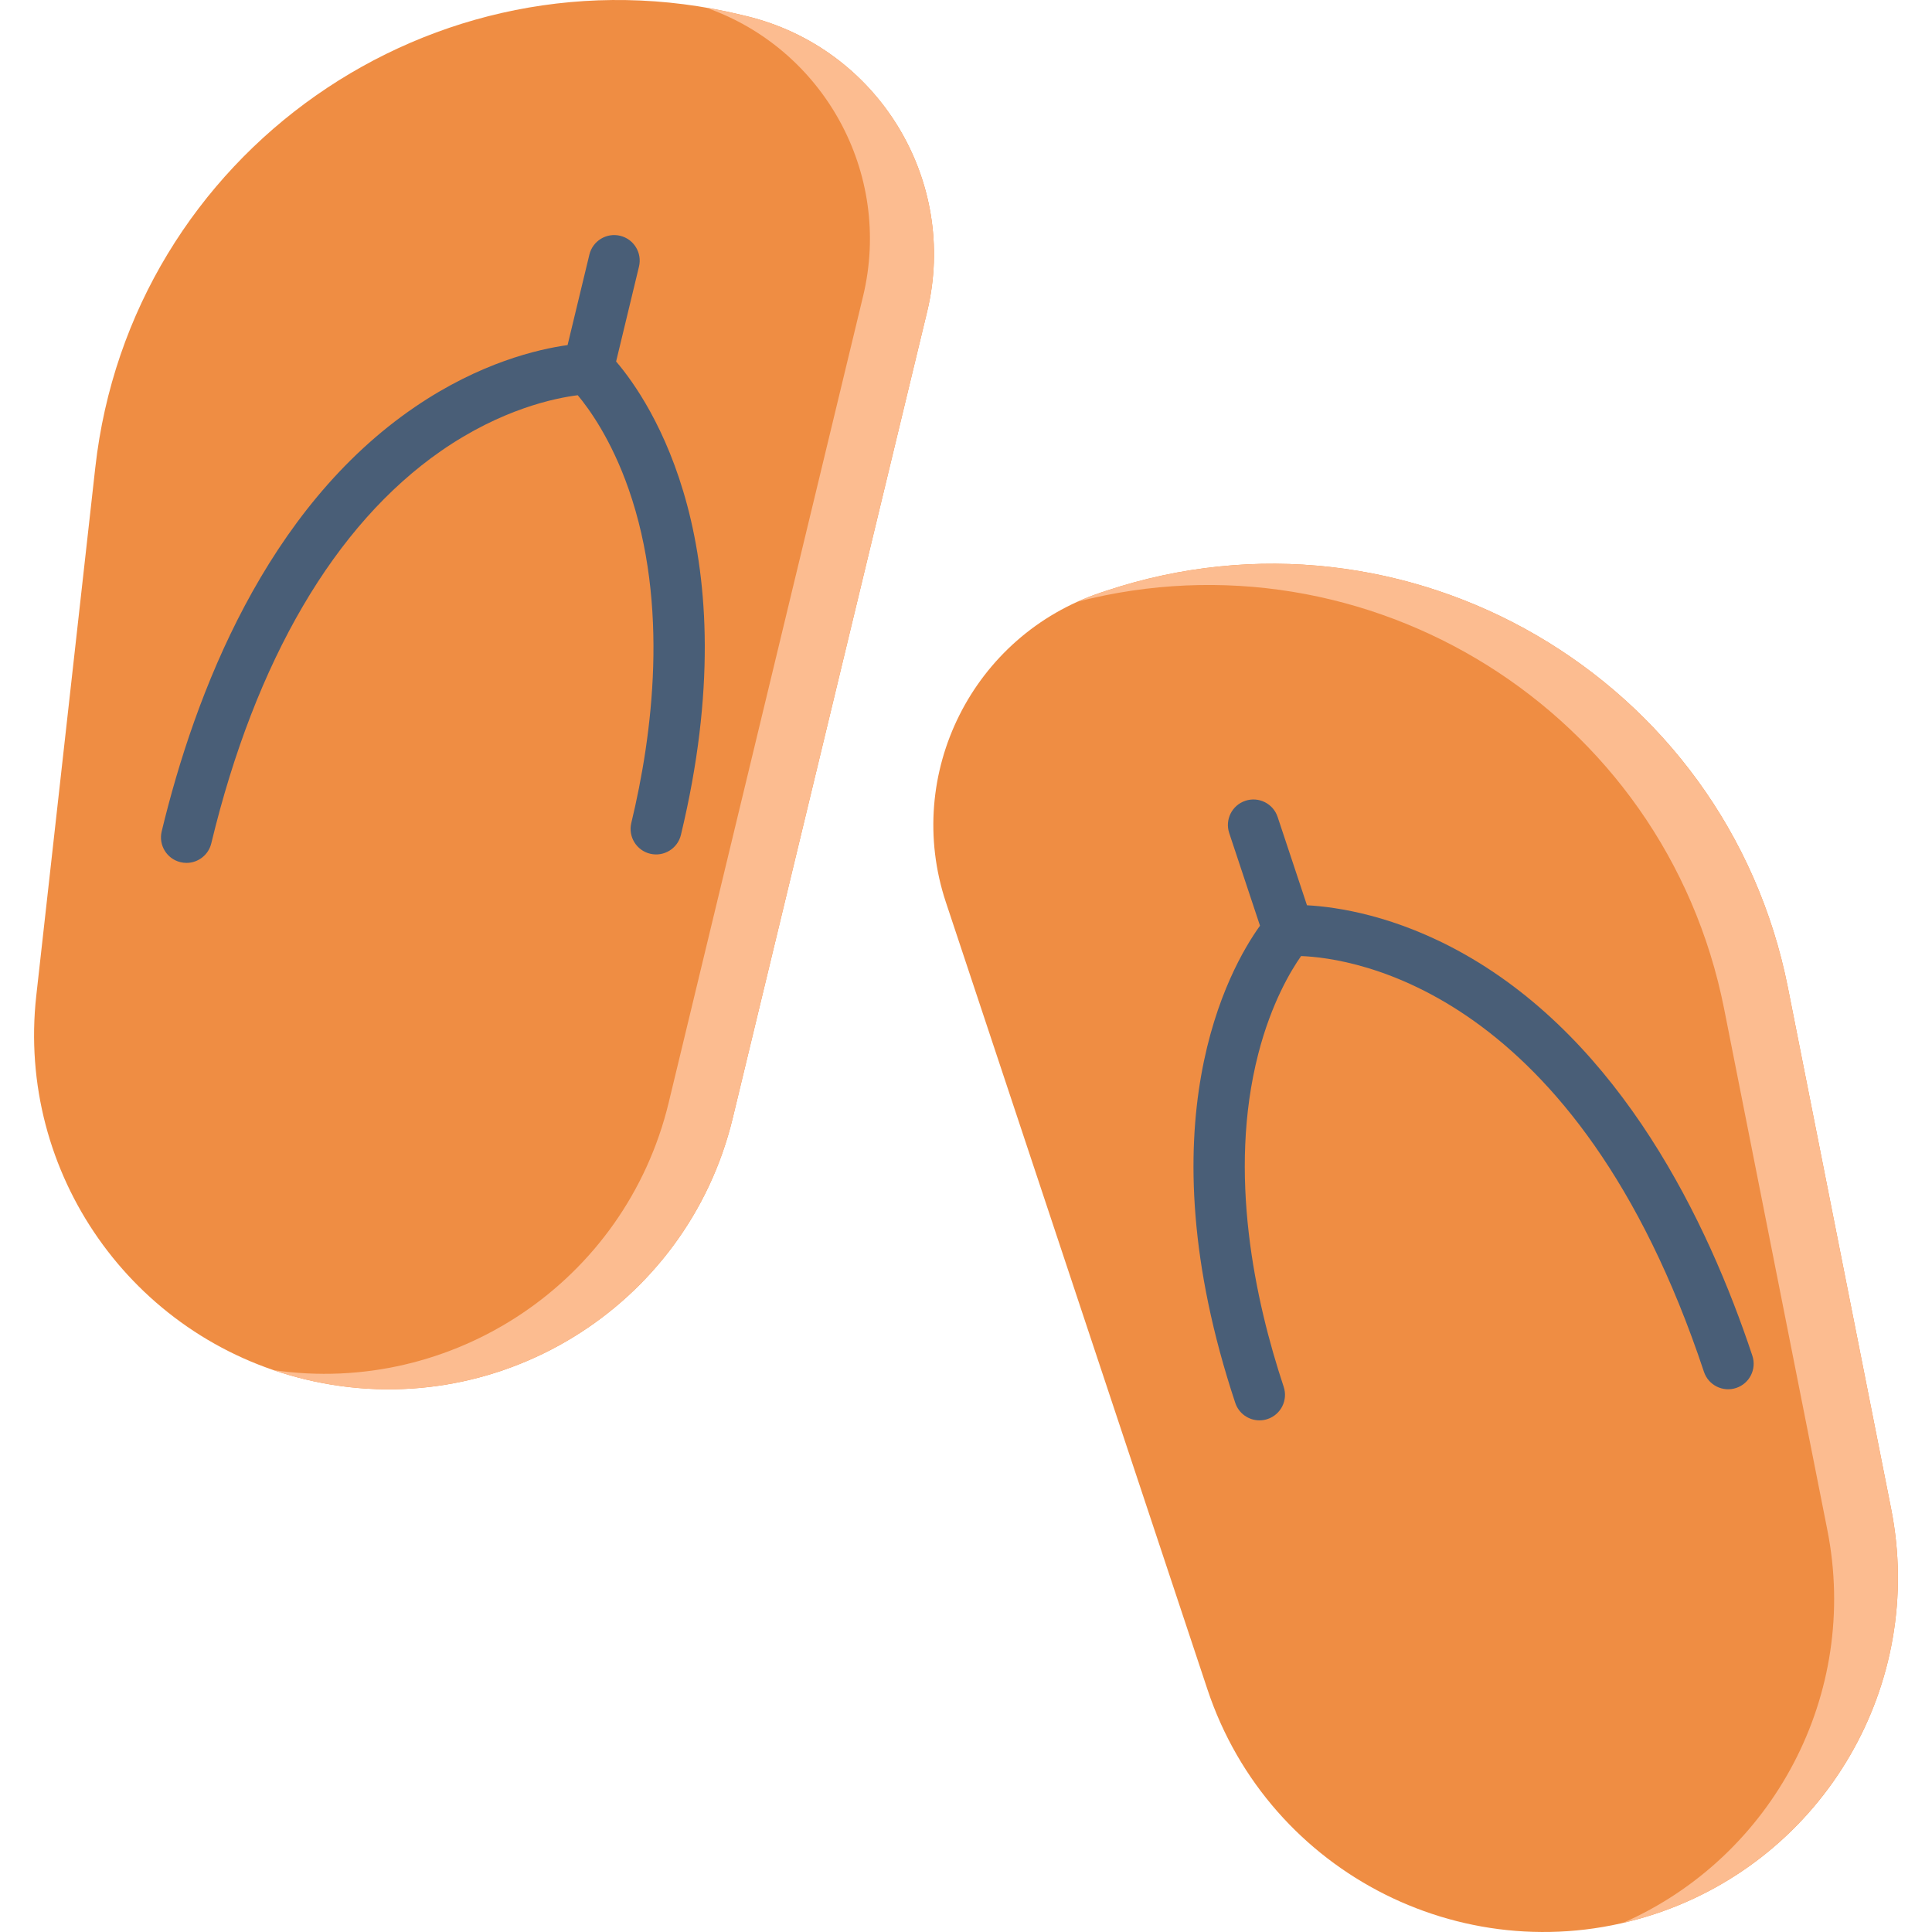 <?xml version="1.0" encoding="iso-8859-1"?>
<!-- Uploaded to: SVG Repo, www.svgrepo.com, Generator: SVG Repo Mixer Tools -->
<svg height="800px" width="800px" version="1.1" id="Layer_1" xmlns="http://www.w3.org/2000/svg" xmlns:xlink="http://www.w3.org/1999/xlink" 
	 viewBox="0 0 512 512" xml:space="preserve">
<path style="fill:#EF8D43;" d="M293.161,156.565l-1.335,0.444c-34.038,11.309-52.462,48.071-41.151,82.109l69.306,208.577
	c16.351,49.206,69.494,75.84,118.699,59.491l0,0c44.902-14.92,71.684-60.922,62.492-107.336l-27.354-138.106
	C457.52,179.463,372.76,130.116,293.161,156.565z"/>
<path style="fill:#FCBC90;" d="M293.161,156.565l-1.335,0.444c-2.149,0.714-4.234,1.53-6.255,2.44
	c76.781-19.811,155.678,28.833,171.342,107.911l27.354,138.106c8.606,43.453-14.32,86.54-54.124,104.105
	c2.853-0.66,5.701-1.443,8.536-2.386l0,0c44.902-14.92,71.684-60.922,62.492-107.336l-27.354-138.106
	C457.52,179.463,372.76,130.116,293.161,156.565z"/>
<path style="fill:#EF8D43;" d="M196.414,3.928l1.367,0.329c34.869,8.406,56.321,43.486,47.916,78.354l-51.507,213.67
	c-12.151,50.408-62.864,81.42-113.272,69.269l0,0C34.92,354.462,4.361,310.877,9.615,263.854L25.25,123.938
	C34.564,40.576,114.871-15.728,196.414,3.928z"/>
<path style="fill:#FCBC90;" d="M197.781,4.259l-1.367-0.329c-3.106-0.749-6.209-1.374-9.308-1.905
	c31.101,10.882,49.499,43.781,41.614,76.496l-51.507,213.67c-11.468,47.573-57.284,77.852-104.774,70.894
	c2.762,0.945,5.591,1.771,8.48,2.467l0,0c50.408,12.151,101.121-18.862,113.272-69.269l51.507-213.67
	C254.103,47.743,232.649,12.663,197.781,4.259z"/>
<g>
	<path style="fill:#495E77;" d="M169.339,70.643c0.875-3.63-1.358-7.282-4.988-8.158c-3.631-0.876-7.282,1.358-8.158,4.988
		l-5.78,23.978c-7.807,1.082-23.169,4.641-40.389,16.359c-39.6,26.95-58.388,76.064-67.176,112.52
		c-0.875,3.63,1.358,7.282,4.988,8.158c0.534,0.128,1.066,0.189,1.589,0.189c3.051,0,5.821-2.081,6.567-5.178
		c11.688-48.486,32.73-84.438,60.851-103.968c16.147-11.213,30.437-14.069,36.263-14.792c2.967,3.539,8.879,11.678,13.493,24.887
		c10.772,30.84,6.328,65.128,0.704,88.461c-0.875,3.63,1.358,7.282,4.988,8.158c3.635,0.874,7.282-1.358,8.158-4.988
		c18.324-76.014-8.084-114.832-17.173-125.459L169.339,70.643z"/>
	<path style="fill:#495E77;" d="M464.393,359.278c-11.824-35.586-34.679-82.946-76.407-106.468
		c-18.147-10.229-33.752-12.482-41.623-12.903l-7.778-23.407c-1.178-3.544-5.004-5.462-8.548-4.284
		c-3.543,1.178-5.462,5.004-4.284,8.548l8.16,24.556c-8.162,11.355-31.21,52.257-6.553,126.46c0.943,2.836,3.582,4.631,6.414,4.631
		c0.707,0,1.426-0.112,2.133-0.347c3.543-1.178,5.462-5.004,4.284-8.548c-7.569-22.777-14.882-56.569-6.743-88.207
		c3.492-13.575,8.711-22.19,11.355-25.944c13.55,0.505,73.027,8.66,106.758,110.175c1.178,3.544,5.006,5.462,8.548,4.284
		C463.653,366.649,465.571,362.822,464.393,359.278z"/>
</g>
</svg>